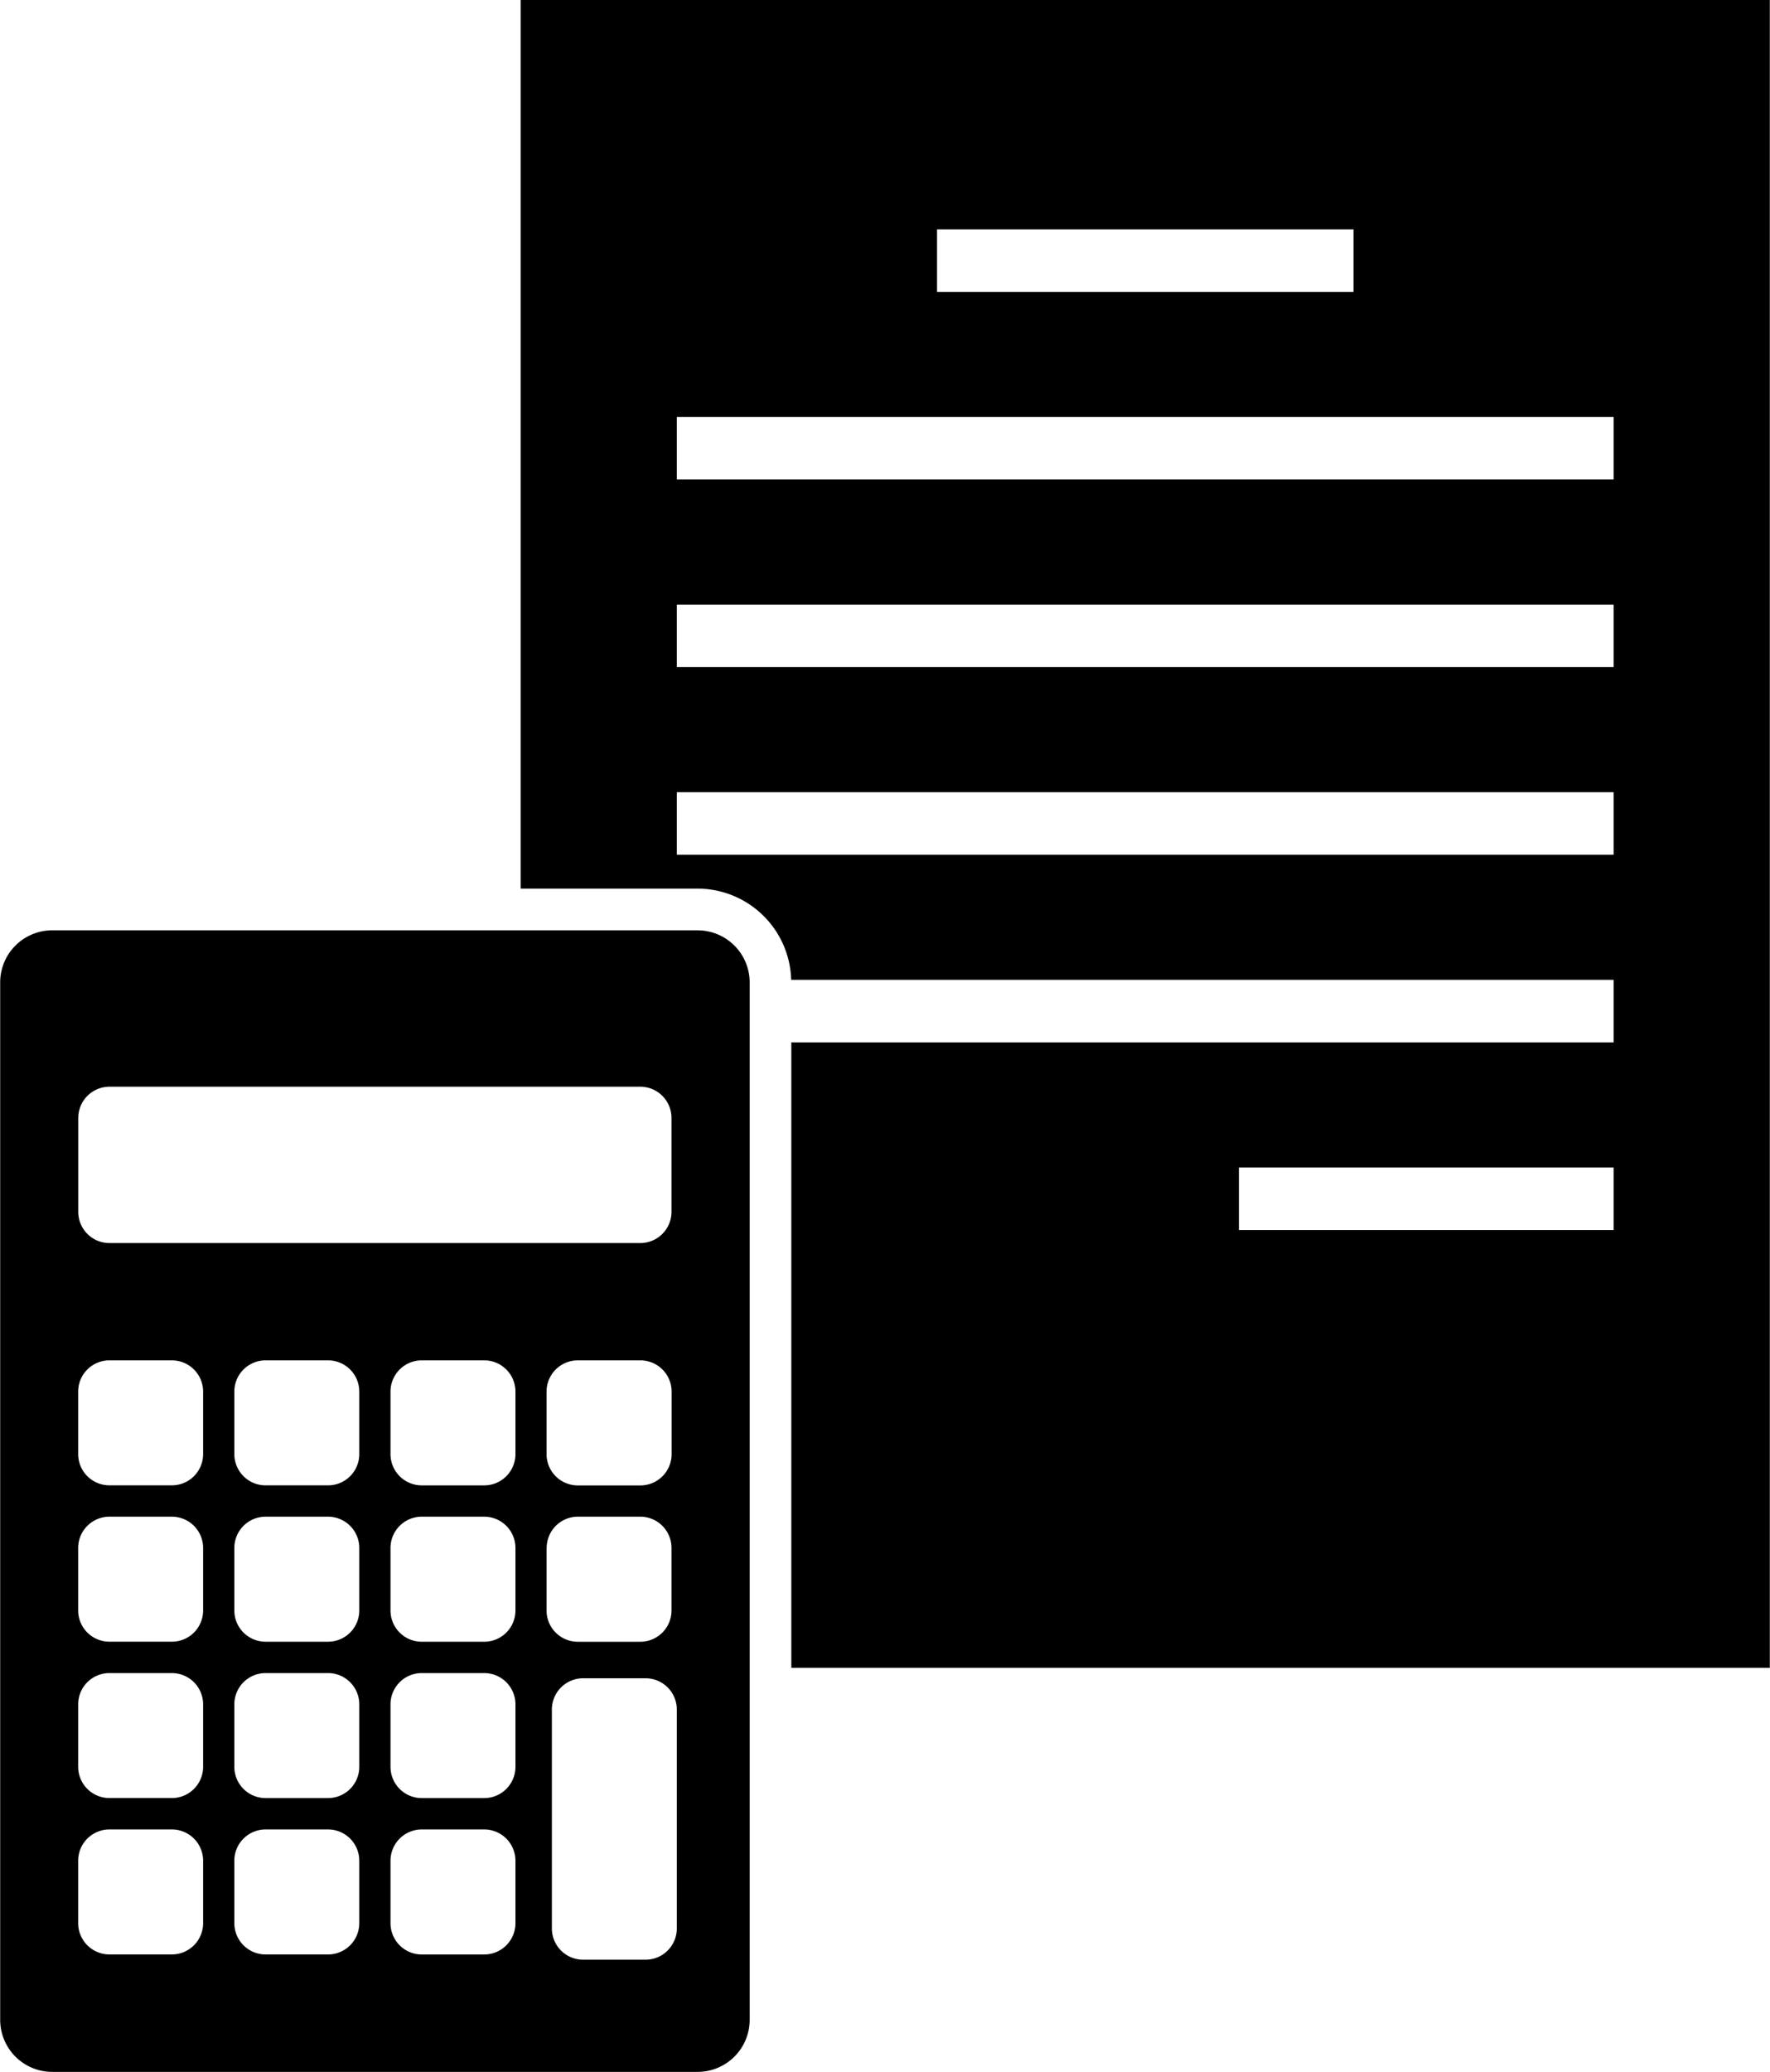 <svg xmlns="http://www.w3.org/2000/svg" width="75.938" height="88.875" viewBox="0 0 75.938 88.875">
  <path d="M75.93-.003H22.338v38.12h7.592a4.024 4.024 0 014.014 3.913h35.287v2.683H33.95v26.829h41.98V-.003zm-6.7 52.764H53.153v-2.682h16.078v2.683zM40.202 9.837h17.867v2.683H40.202V9.837zm29.029 26.827H29.037v-2.682h40.194v2.683zm0-8.049H29.037v-2.678h40.194v2.683zm0-8.049H29.037v-2.683h40.194v2.684zm-39.3 19.339H2.241a2.235 2.235 0 00-2.233 2.232v44.5a2.234 2.234 0 002.233 2.236H29.93a2.234 2.234 0 002.233-2.236v-44.5a2.235 2.235 0 00-2.233-2.231zm-26.573 8.05a1.34 1.34 0 011.34-1.341h22.771a1.34 1.34 0 011.34 1.341v4.025a1.34 1.34 0 01-1.34 1.341H4.697a1.34 1.34 0 01-1.34-1.341v-4.025zm25.456 11.738v2.683a1.341 1.341 0 01-1.345 1.341h-2.68a1.341 1.341 0 01-1.34-1.341v-2.683a1.34 1.34 0 011.34-1.341h2.68a1.34 1.34 0 011.345 1.341zm-20.1 22.8a1.341 1.341 0 01-1.34 1.342h-2.68a1.341 1.341 0 01-1.34-1.342v-2.678a1.34 1.34 0 011.34-1.341h2.68a1.34 1.34 0 011.34 1.341v2.683zm0-6.707a1.34 1.34 0 01-1.34 1.341h-2.68a1.34 1.34 0 01-1.34-1.341v-2.678a1.341 1.341 0 011.34-1.342h2.68a1.341 1.341 0 011.34 1.342v2.683zm0-6.707a1.34 1.34 0 01-1.34 1.341h-2.68a1.34 1.34 0 01-1.34-1.341V66.4a1.341 1.341 0 011.34-1.342h2.68a1.341 1.341 0 011.34 1.342v2.683zm0-6.707a1.341 1.341 0 01-1.34 1.341h-2.68a1.341 1.341 0 01-1.34-1.341v-2.679a1.34 1.34 0 011.34-1.341h2.68a1.34 1.34 0 011.34 1.341v2.683zm6.7 20.122a1.341 1.341 0 01-1.34 1.342h-2.68a1.341 1.341 0 01-1.34-1.342v-2.679a1.34 1.34 0 011.34-1.341h2.68a1.34 1.34 0 011.34 1.341v2.683zm0-6.707a1.34 1.34 0 01-1.34 1.341h-2.68a1.34 1.34 0 01-1.34-1.341v-2.679a1.341 1.341 0 011.34-1.342h2.68a1.341 1.341 0 011.34 1.342v2.683zm0-6.707a1.34 1.34 0 01-1.34 1.341h-2.68a1.34 1.34 0 01-1.34-1.341V66.4a1.341 1.341 0 011.34-1.342h2.68a1.341 1.341 0 011.34 1.342v2.683zm0-6.707a1.341 1.341 0 01-1.34 1.341h-2.68a1.341 1.341 0 01-1.34-1.341v-2.68a1.34 1.34 0 011.34-1.341h2.68a1.34 1.34 0 011.34 1.341v2.683zm6.7 20.122a1.341 1.341 0 01-1.34 1.342h-2.68a1.341 1.341 0 01-1.34-1.342v-2.68a1.34 1.34 0 011.34-1.341h2.68a1.34 1.34 0 011.34 1.341v2.683zm0-6.707a1.341 1.341 0 01-1.34 1.341h-2.68a1.341 1.341 0 01-1.34-1.341v-2.68a1.341 1.341 0 011.34-1.342h2.68a1.341 1.341 0 011.34 1.342v2.683zm0-6.707a1.34 1.34 0 01-1.34 1.341h-2.68a1.34 1.34 0 01-1.34-1.341V66.4a1.341 1.341 0 011.34-1.342h2.68a1.341 1.341 0 011.34 1.342v2.683zm0-6.707a1.341 1.341 0 01-1.34 1.341h-2.68a1.341 1.341 0 01-1.34-1.341v-2.681a1.34 1.34 0 011.34-1.341h2.68a1.34 1.34 0 011.34 1.341v2.683zm1.34 4.025a1.341 1.341 0 011.34-1.342h2.675a1.341 1.341 0 011.34 1.342v2.683a1.34 1.34 0 01-1.34 1.341h-2.68a1.34 1.34 0 01-1.34-1.341V66.4zm5.583 16.321a1.341 1.341 0 01-1.34 1.341h-2.68a1.341 1.341 0 01-1.34-1.341v-9.39a1.341 1.341 0 011.34-1.341h2.68a1.341 1.341 0 011.34 1.341v9.39z"/>
</svg>

